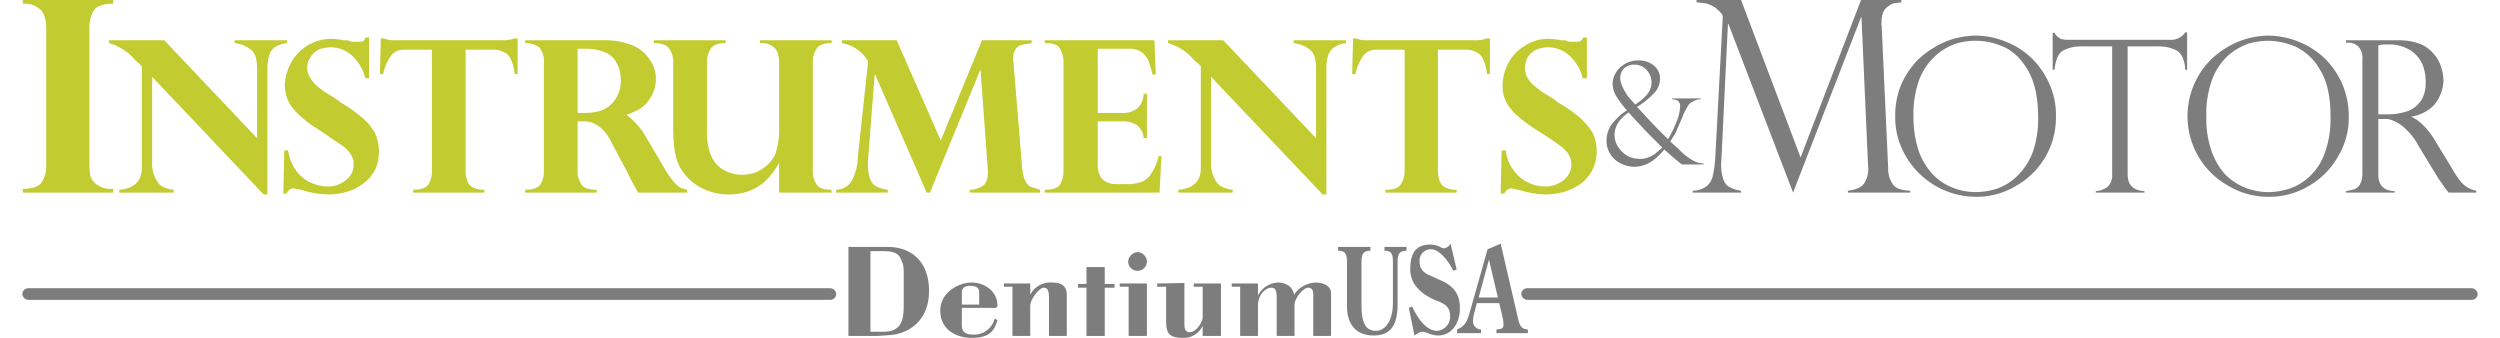 <svg xmlns="http://www.w3.org/2000/svg" width="18.5cm" height="2.5cm" viewBox="0 0 524 72.1">
  <defs>
    <style>
      .a {
        fill: #c2cb2f;
      }

      .b {
        fill: #7d7d7d;
      }
    </style>
  </defs>
  <g>
    <path class="a" d="M7.6,9.7V8.9H26.9v.8q-3.3,0-4.2,1.5a7.5,7.5,0,0,0-.9,3.9V43.9a19.5,19.5,0,0,0,.2,2.5,3.5,3.5,0,0,0,1.4,1.9,4.9,4.9,0,0,0,3.2.9h.3V50H7.6v-.8c2.1,0,3.5-.5,4.1-1.5a6.9,6.9,0,0,0,.9-3.8V15.1c0-1.9-.4-3.3-1.2-4.1A4.9,4.9,0,0,0,7.6,9.7Z" transform="translate(-7.5 -8.9)"/>
    <path class="a" d="M37.8,17.5,57.6,38.4V23.6c0-2-.4-3.3-1.2-4a6.7,6.7,0,0,0-3.6-1.5v-.6H64v.6a5.7,5.7,0,0,0-2.8,1A3.4,3.4,0,0,0,60.1,21a9.8,9.8,0,0,0-.3,2.6V50.4H59L35.2,25.3V43.6a6.7,6.7,0,0,0,1,3.9c.6,1.1,1.8,1.7,3.6,1.9V50H28.2v-.6Q33,49,33,44.6V23.1l-.3-.4-.7-.6a6,6,0,0,1-.8-.8A11.2,11.2,0,0,0,26,18.1v-.6Z" transform="translate(-7.5 -8.9)"/>
    <path class="a" d="M81.5,25.6h-.8a10.2,10.2,0,0,0-2.8-4.8A6.7,6.7,0,0,0,73.2,19a7,7,0,0,0-2.5.5A4.4,4.4,0,0,0,69,21.1a3.7,3.7,0,0,0-.7,2.3,4,4,0,0,0,.3,1.5,9.2,9.2,0,0,0,1.2,1.8,17.6,17.6,0,0,0,3,2.3,19.1,19.1,0,0,1,2.7,1.8A31.2,31.2,0,0,1,80,34a11.2,11.2,0,0,1,2.7,3.2,9.7,9.7,0,0,1,.2,7.7,9.2,9.2,0,0,1-2.3,2.9,11.1,11.1,0,0,1-3.4,1.9,14.9,14.9,0,0,1-4.3.7,20.9,20.9,0,0,1-5.6-.9l-.9-.2-1-.2a1.6,1.6,0,0,0-1.5,1.1h-.7l.2-9.2h.8A9.7,9.7,0,0,0,66,45.4a8,8,0,0,0,3.1,2.5,9.3,9.3,0,0,0,3.5.8,5.9,5.9,0,0,0,4-1.4A4.1,4.1,0,0,0,78.2,44a3.7,3.7,0,0,0-.7-2.3,6.1,6.1,0,0,0-2-1.9l-5-3.4a20,20,0,0,1-3.4-2.5A13.9,13.9,0,0,1,65,31.7a6.5,6.5,0,0,1-1.1-2.2,9.3,9.3,0,0,1-.4-2.4,10.8,10.8,0,0,1,1.3-4.7,9.7,9.7,0,0,1,8.6-5.2,11.5,11.5,0,0,1,2.6.3h.9l.9.3h1.4c.5,0,.9,0,1.1-.2a1.8,1.8,0,0,0,.5-.7h.7Z" transform="translate(-7.5 -8.9)"/>
    <path class="a" d="M87.2,17.5h22.7a6.5,6.5,0,0,0,2.6-.4h.7v7.6h-.6c-.3-2.2-.9-3.6-1.6-4.2a4.6,4.6,0,0,0-2.9-1h-6V45.2a6.2,6.2,0,0,0,.3,2.1,2.3,2.3,0,0,0,1.1,1.5,4.8,4.8,0,0,0,2.6.6V50H90.9v-.6q2.5,0,3.3-1.2a5.3,5.3,0,0,0,.7-3V19.5h-6a3.4,3.4,0,0,0-2.5,1,10.3,10.3,0,0,0-1.9,4.2h-.7l.2-7.6h.6A6.8,6.8,0,0,0,87.2,17.5Z" transform="translate(-7.5 -8.9)"/>
    <path class="a" d="M127.1,34.8H126V45.2a4.9,4.9,0,0,0,.6,2.7,2.5,2.5,0,0,0,1.3,1.2,6.9,6.9,0,0,0,2.2.3V50H114.8v-.6q2.5,0,3.3-1.2a5.3,5.3,0,0,0,.7-3V22.4a4.7,4.7,0,0,0-.9-3.3,4.6,4.6,0,0,0-3.1-1v-.6h16.8a15.2,15.2,0,0,1,5.9,1,7.8,7.8,0,0,1,3.8,3,7.1,7.1,0,0,1,1.4,4.3,6.8,6.8,0,0,1-.9,3.5,7,7,0,0,1-2.2,2.6,11.7,11.7,0,0,1-3.2,1.5,15.3,15.3,0,0,1,4.4,5.1l3.9,6.6a27.3,27.3,0,0,0,1.8,2.6A7.5,7.5,0,0,0,148,49l1.4.4V50H138.9c-1-1.8-1.8-3.3-2.3-4.4l-3.8-7.1a7.8,7.8,0,0,0-2.5-2.8A5.3,5.3,0,0,0,127.1,34.8Zm.7-15.5H126V33h1.5c2.6,0,4.5-.6,5.7-1.9a6.7,6.7,0,0,0,2-5.2,6.9,6.9,0,0,0-.9-3.6,4.7,4.7,0,0,0-2.4-2.2A10,10,0,0,0,127.8,19.3Z" transform="translate(-7.5 -8.9)"/>
    <path class="a" d="M169,50V43.8h-.1c-2.4,4.4-5.9,6.6-10.6,6.6a12.5,12.5,0,0,1-6.4-1.7,11,11,0,0,1-4.1-4.2c-1-1.8-1.4-4.6-1.4-8.5V22.4a4.9,4.9,0,0,0-.9-3.2c-.5-.7-1.6-1.1-3.2-1.1v-.6h15.3v.6c-1.7,0-2.7.4-3.2,1.2a5.7,5.7,0,0,0-.8,3.1V36.9a13.4,13.4,0,0,0,.8,5,6.5,6.5,0,0,0,3.9,3.8,8.7,8.7,0,0,0,2.8.5,9.8,9.8,0,0,0,2.9-.5,9.6,9.6,0,0,0,2.5-1.6,7.6,7.6,0,0,0,1.7-2.3,16.6,16.6,0,0,0,.8-5.9V22.4c0-1.6-.3-2.7-1-3.3a3.9,3.9,0,0,0-3.1-1v-.6h15.3v.6c-1.6,0-2.7.4-3.2,1.2a5.2,5.2,0,0,0-.8,3.1V45.2a4.9,4.9,0,0,0,.9,3.2c.5.7,1.6,1,3.1,1V50Z" transform="translate(-7.5 -8.9)"/>
    <path class="a" d="M222.9,17.5v.6l-2.2.4a2.1,2.1,0,0,0-1.3,1A3.8,3.8,0,0,0,219,22l1.8,21.8a11.6,11.6,0,0,0,.6,3.4,3.7,3.7,0,0,0,1.1,1.5l2.2.7V50h-15v-.6a5.1,5.1,0,0,0,3-1c.7-.7,1-1.9.8-3.8L212,23.9h-.1L201.2,50h-.7l-11-25.2h-.1L188,42.9a9.8,9.8,0,0,0,.4,4.1,2.9,2.9,0,0,0,1.6,1.8,7.1,7.1,0,0,0,2.2.6V50h-11v-.6a4.1,4.1,0,0,0,3.2-1.7,11.3,11.3,0,0,0,1.4-5.2L188,22a8,8,0,0,0-5.6-3.9v-.6h11.7l9.4,21.4,8.8-21.4Z" transform="translate(-7.5 -8.9)"/>
    <path class="a" d="M249.1,17.5l.3,7.3h-.7a28.2,28.2,0,0,0-.9-3,4.9,4.9,0,0,0-1.6-1.9,4.9,4.9,0,0,0-2.7-.6H237V33h5.2a4.8,4.8,0,0,0,3.4-1.1,4.6,4.6,0,0,0,1.2-3h.7v9.5h-.7a3.7,3.7,0,0,0-1.6-2.9,5.6,5.6,0,0,0-3-.7H237v9.3c0,2.7,1.4,4.1,4.1,4.1h2a9.5,9.5,0,0,0,3.3-.5,4.3,4.3,0,0,0,2.1-1.9,10.2,10.2,0,0,0,1.5-3.6h.6l-.4,7.8H225.7v-.6q2.6,0,3.3-1.2a5.6,5.6,0,0,0,.7-3V22.4a5.6,5.6,0,0,0-.7-3c-.4-.9-1.5-1.3-3.1-1.3h-.2v-.6Z" transform="translate(-7.5 -8.9)"/>
    <path class="a" d="M263.8,17.5l19.8,20.9V23.6c0-2-.4-3.3-1.2-4a6.7,6.7,0,0,0-3.6-1.5v-.6H290v.6a5.7,5.7,0,0,0-2.7,1,3.6,3.6,0,0,0-1.2,1.9,9.8,9.8,0,0,0-.3,2.6V50.4H285L261.2,25.3V43.6a6.7,6.7,0,0,0,1,3.9c.6,1.1,1.9,1.7,3.6,1.9V50H254.2v-.6q4.9-.4,4.8-4.8V23.1c0-.1-.2-.2-.3-.4l-.7-.6a6,6,0,0,1-.8-.8,11.2,11.2,0,0,0-5.2-3.2v-.6Z" transform="translate(-7.5 -8.9)"/>
    <path class="a" d="M294.7,17.5h22.7a6.5,6.5,0,0,0,2.6-.4h.7v7.6h-.6c-.3-2.2-.9-3.6-1.6-4.2a4.6,4.6,0,0,0-2.9-1h-6V45.2a6.2,6.2,0,0,0,.3,2.1,2.7,2.7,0,0,0,1.1,1.5,4.8,4.8,0,0,0,2.6.6V50H298.4v-.6q2.6,0,3.3-1.2a5.3,5.3,0,0,0,.8-3V19.5h-6.1a3.6,3.6,0,0,0-2.5,1,10.3,10.3,0,0,0-1.9,4.2h-.7l.2-7.6h.6A6.8,6.8,0,0,0,294.7,17.5Z" transform="translate(-7.5 -8.9)"/>
    <path class="a" d="M341.4,25.6h-.9a9.5,9.5,0,0,0-2.8-4.8A6.6,6.6,0,0,0,333,19a6,6,0,0,0-2.4.5,4.6,4.6,0,0,0-1.8,1.6,4.4,4.4,0,0,0-.6,2.3,7.7,7.7,0,0,0,.2,1.5,9.2,9.2,0,0,0,1.2,1.8,22.8,22.8,0,0,0,3,2.3,19.1,19.1,0,0,1,2.7,1.8,32.8,32.8,0,0,1,4.6,3.2,15.8,15.8,0,0,1,2.7,3.2,9.2,9.2,0,0,1,.1,7.7,8.9,8.9,0,0,1-2.2,2.9,11.7,11.7,0,0,1-3.5,1.9,14.9,14.9,0,0,1-4.3.7,20.9,20.9,0,0,1-5.6-.9l-.9-.2-.9-.2a1.6,1.6,0,0,0-1.5,1.1H323l.2-9.2h.9a8,8,0,0,0,1.8,4.4,7.3,7.3,0,0,0,3.1,2.5,8.4,8.4,0,0,0,3.4.8,6.4,6.4,0,0,0,4.1-1.4,4.4,4.4,0,0,0,1.6-3.3,4.5,4.5,0,0,0-.7-2.3,7.3,7.3,0,0,0-2-1.9c-.9-.7-2.6-1.8-5.1-3.4a33.4,33.4,0,0,1-3.4-2.5,13.9,13.9,0,0,1-2.1-2.2,9,9,0,0,1-1.1-2.2,9.3,9.3,0,0,1-.3-2.4,10.6,10.6,0,0,1,1.2-4.7,9.6,9.6,0,0,1,3.5-3.7,9,9,0,0,1,5.1-1.5,10.9,10.9,0,0,1,2.6.3h.9l.9.3h1.5c.5,0,.8,0,1-.2l.6-.7h.7Z" transform="translate(-7.5 -8.9)"/>
    <path class="b" d="M365.7,29.9v.2a2.9,2.9,0,0,0-1.7.5,2.3,2.3,0,0,0-1.2,1.2,12.4,12.4,0,0,0-1.1,2.3l-1.1,2.5a5,5,0,0,1-.8,1.5l-.6,1,1.1,1,1.7,1.6a13.7,13.7,0,0,0,2.5,1.7,5.8,5.8,0,0,0,1.8.4V44h-4.6c-1.7-1.3-2.9-2.4-3.8-3.2a11.6,11.6,0,0,1-2.5,2.4,6.8,6.8,0,0,1-4,1.3,6.6,6.6,0,0,1-4.2-1.7A5.7,5.7,0,0,1,346,41a4.5,4.5,0,0,1-.4-2,5.9,5.9,0,0,1,1.2-3.7,12.8,12.8,0,0,1,3.2-2.9l-.3-.2a30.7,30.7,0,0,1-2-2.7,5.2,5.2,0,0,1-.8-2.6,4.3,4.3,0,0,1,.7-2.5,5.2,5.2,0,0,1,2-1.9,5.3,5.3,0,0,1,2.8-.7,4.9,4.9,0,0,1,3.3,1.1,3.5,3.5,0,0,1,1.3,2.8,4.3,4.3,0,0,1-1.5,3.3,15.6,15.6,0,0,1-3.4,2.7l2.3,2.5,2.1,2.2,2.2,2.2a21.2,21.2,0,0,0,1.7-3.4,10.4,10.4,0,0,0,.9-3.6,1.4,1.4,0,0,0-.5-1.2,2.1,2.1,0,0,0-1.2-.3v-.2Zm-15.4,3q-3,2.1-3,4.8a4.7,4.7,0,0,0,.8,2.6,6.1,6.1,0,0,0,2,1.9,5.7,5.7,0,0,0,2.5.6,4.6,4.6,0,0,0,2.1-.4,3.8,3.8,0,0,0,1.5-.9l1.3-1.1-1.9-1.9-1.4-1.4-1.6-1.7Zm1.4-1.7a10.3,10.3,0,0,0,2.5-2.1,4,4,0,0,0,1-2.6,4.1,4.1,0,0,0-.5-1.9,4.3,4.3,0,0,0-1.3-1.4,3.5,3.5,0,0,0-1.8-.5,3.2,3.2,0,0,0-2.3.8,3.2,3.2,0,0,0-.8,2.1,4.9,4.9,0,0,0,.5,1.8,11.3,11.3,0,0,0,1.2,2.1Z" transform="translate(-7.5 -8.9)"/>
    <path class="b" d="M408.5,8.9v.5l-1.6.2a3,3,0,0,0-1.1.6,2.9,2.9,0,0,0-1.2,1.4,5.7,5.7,0,0,0-.3,2.2.5.5,0,0,0,0,.5l1.4,30.5a5.8,5.8,0,0,0,.9,3.3c.6,1,1.8,1.4,3.8,1.5V50H397.1v-.4c1.7-.2,2.9-.7,3.5-1.6a5.8,5.8,0,0,0,.8-3.8L400,12.6h-.1L385.4,50,371.6,14h-.1l-1.4,29.1a10,10,0,0,0,.3,3.7,3.3,3.3,0,0,0,1.2,1.9,7.1,7.1,0,0,0,2.7.9V50H364v-.4a5.1,5.1,0,0,0,3-1,4.1,4.1,0,0,0,1.3-2.3,25.3,25.3,0,0,0,.5-3.8l1.6-30.1a1.5,1.5,0,0,0-.3-.6,3,3,0,0,0-.8-.8,2.8,2.8,0,0,0-.9-.7,5.6,5.6,0,0,0-1.7-.7l-1.9-.2V8.9h9.5L387,42.5,399.9,8.9Z" transform="translate(-7.5 -8.9)"/>
    <path class="b" d="M441.5,33.8a16.7,16.7,0,0,1-8.4,14.7,16.2,16.2,0,0,1-8.6,2.4,17.4,17.4,0,0,1-15-8.6,16.3,16.3,0,0,1-2.3-8.6,17.2,17.2,0,0,1,1.3-6.8,17.5,17.5,0,0,1,3.8-5.5,20.6,20.6,0,0,1,5.6-3.6,17.9,17.9,0,0,1,6.5-1.3,17.4,17.4,0,0,1,6.4,1.3,16.7,16.7,0,0,1,5.5,3.5,17.5,17.5,0,0,1,3.8,5.5A16.2,16.2,0,0,1,441.5,33.8Zm-3.8.1c0-4.4-.8-7.7-2.3-10.2s-3.3-4.1-5.3-4.9a14.5,14.5,0,0,0-9.9-.6,12.7,12.7,0,0,0-4.3,2.5,13.5,13.5,0,0,0-3.5,5,21.3,21.3,0,0,0-1.3,8,23.5,23.5,0,0,0,1.1,7.4,14.5,14.5,0,0,0,3.1,5.1,11.8,11.8,0,0,0,4.3,2.8,13.3,13.3,0,0,0,4.9.9,15.4,15.4,0,0,0,4.6-.8,12,12,0,0,0,4.2-2.7,13.9,13.9,0,0,0,3.2-4.9A21.3,21.3,0,0,0,437.7,33.9Z" transform="translate(-7.5 -8.9)"/>
    <path class="b" d="M469.5,23.8h-.4c-.1-2.1-.8-3.5-1.8-4.1a8.2,8.2,0,0,0-4-.9h-6.5V46.1q0,3.4,3.6,3.6V50H450v-.3a5,5,0,0,0,2.5-.9,3.4,3.4,0,0,0,1-2.7V18.8H447a8.2,8.2,0,0,0-4,.9c-1,.6-1.6,2-1.8,4.1h-.4V15.9h.4a2.8,2.8,0,0,0,.6.8l.7.5,1,.2h22.4a3.6,3.6,0,0,0,3.2-1.6h.4Z" transform="translate(-7.5 -8.9)"/>
    <path class="b" d="M504,33.8a16,16,0,0,1-2.3,8.5,16.5,16.5,0,0,1-6.1,6.2,16.3,16.3,0,0,1-8.7,2.4,16.5,16.5,0,0,1-8.7-2.4,17,17,0,0,1-6.3-6.2,17.1,17.1,0,0,1,2.9-20.9,19.2,19.2,0,0,1,5.6-3.6,17.5,17.5,0,0,1,6.5-1.3,17.9,17.9,0,0,1,11.9,4.8,17.5,17.5,0,0,1,3.8,5.5A17.8,17.8,0,0,1,504,33.8Zm-3.9.1c0-4.4-.7-7.7-2.3-10.2a11.7,11.7,0,0,0-5.3-4.9,15.3,15.3,0,0,0-5.6-1.2,16.5,16.5,0,0,0-4.3.6,13.7,13.7,0,0,0-4.3,2.5,13.4,13.4,0,0,0-3.4,5,21.3,21.3,0,0,0-1.3,8,21,21,0,0,0,1.1,7.4,14.4,14.4,0,0,0,3,5.1A12.7,12.7,0,0,0,482,49a13.7,13.7,0,0,0,4.9.9,14.8,14.8,0,0,0,4.6-.8,11.6,11.6,0,0,0,4.3-2.7,12.5,12.5,0,0,0,3.1-4.9A21.3,21.3,0,0,0,500.1,33.9Z" transform="translate(-7.5 -8.9)"/>
    <path class="b" d="M503.9,18h-.5v-.5h11.3a12.6,12.6,0,0,1,4.6.8,7.4,7.4,0,0,1,2.9,2.2,7.2,7.2,0,0,1,1.5,2.7,9.2,9.2,0,0,1,.5,2.8,8.1,8.1,0,0,1-.8,3.4,6.6,6.6,0,0,1-2.2,2.8,9.2,9.2,0,0,1-3.9,1.6h0c2,.9,3.8,2.8,5.4,5.6l3,4.9c1.3,2.3,2.3,3.7,3.2,4.3a5.8,5.8,0,0,0,2.3,1V50h-5.9l-.7-.9-.7-1-.7-1-.5-.8-3.9-6.4a11.6,11.6,0,0,0-2.4-3.2,7.7,7.7,0,0,0-2.2-1.7,6.4,6.4,0,0,0-1.9-.7h-2V46.1c0,2.3,1.1,3.5,3.5,3.6V50H503.4v-.3l1.8-.4a2.5,2.5,0,0,0,1.2-1.1,4.1,4.1,0,0,0,.5-2.1V21.5a3.4,3.4,0,0,0-.9-2.7A3.1,3.1,0,0,0,503.9,18Zm6.4,15.3h1.8a13,13,0,0,0,4.8-.8,6.4,6.4,0,0,0,2.7-2.4,7.4,7.4,0,0,0,.8-3.8,9.4,9.4,0,0,0-.7-3.7,6.8,6.8,0,0,0-2.6-3,8.5,8.5,0,0,0-4.8-1.2,5.9,5.9,0,0,0-2,.2Z" transform="translate(-7.5 -8.9)"/>
  </g>
  <g>
    <rect class="b" y="61.5" width="173.7" height="2.5" rx="1.3"/>
    <g>
      <g>
        <path class="b" d="M183.8,80.6H190l2.8-.2c3.8-.3,8.2-3,8.2-9.4s-3.9-9.4-8.8-9.4h-8.4Zm4.7-18.1h2.7c2.3,0,3.3.5,3.8,1.7s.6,1.2.6,3.4v6.7a12,12,0,0,1-.3,2.8c-.5,1.6-1.6,2.6-4.1,2.6h-2.7Z" transform="translate(-7.5 -8.9)"/>
        <path class="b" d="M214.2,74.6c.5,0,1.4.2,1.4-.5,0-3-2.7-4.9-5.5-4.9s-6.7,2.1-6.7,6,3.2,5.8,6.7,5.8,4.8-1.2,5.5-3.8l-.6-.3a4.5,4.5,0,0,1-4.7,3.4c-1.5,0-2.3-.6-2.3-2V74.6Zm-6.2-.7V71.2c0-.7.5-1.3,1.8-1.3s1.9.5,1.9,1.2v2.8Z" transform="translate(-7.5 -8.9)"/>
        <path class="b" d="M222.6,71.8a4.8,4.8,0,0,1,4.6-2.6c1.8,0,3.2.5,3.2,2.7v7.9h0v.8h-3.8v-.8h0V72.5c0-1.8-.4-2.2-1.2-2.2s-2.8,2.4-2.8,3.9v5.6h0v.8h-3.8v-.8h0V70.1H217v-.7h5.6Z" transform="translate(-7.5 -8.9)"/>
        <path class="b" d="M247.5,64.7a2,2,0,1,1-4,0,2.2,2.2,0,0,1,2-2A2.1,2.1,0,0,1,247.5,64.7Zm0,4.7V79.8h0v.8h-3.9v-.8h0V70.1h-1.9v-.7h5.8" transform="translate(-7.5 -8.9)"/>
        <path class="b" d="M255.5,69.3v7.8c0,1.6-.1,2.7,1.2,2.7s2.7-2.2,2.7-3.1V70.1h-1.9v-.7h5.8V79.8h0v.8h-3.9V78.4h0a4.4,4.4,0,0,1-4.3,2.6c-3.5,0-3.5-1.6-3.5-4.4V70.1h-1.9v-.7Z" transform="translate(-7.5 -8.9)"/>
        <path class="b" d="M271.2,72a5,5,0,0,1,4.2-2.8c1.7,0,3.2.8,3.5,2.6a5.8,5.8,0,0,1,4.6-2.6c1.5,0,3.3.6,3.3,2.3v8.3h0v.8H283v-.8h0V71.9c0-.8-.1-1.6-1.1-1.6S279,72.5,279,74v5.8h0v.8h-3.8v-.8h0v-7c0-1.9-.2-2.5-1.2-2.5s-2.8,1.3-2.8,3.8v5.7h0v.8h-3.8v-.8h0V70.1h-1.8v-.7h5.6Z" transform="translate(-7.5 -8.9)"/>
        <path class="b" d="M238.5,79.9V70.3h2.1v-.8h-2.1V65.9h-3.9v3.6h-1.8v.8h1.8V80.6h3.9Z" transform="translate(-7.5 -8.9)"/>
      </g>
      <g>
        <path class="b" d="M293.3,73.6c-.1,4.6,1.1,5.9,3.1,5.9s3.6-2.2,3.6-5.9V64.7c0-1.7-.4-2.3-1.8-2.3v-.8h4.7v.8c-1.4,0-1.9.6-1.9,2.3v9.1c0,4.4-1.4,6.7-5.1,6.7s-5.7-2.3-5.7-6.2V64.7c0-1.7-.5-2.3-1.9-2.3v-.8h6.9v.8c-1.4,0-1.9.6-1.9,2.3Z" transform="translate(-7.5 -8.9)"/>
        <path class="b" d="M313.6,66.4l-.7.3c-1-2-2.9-4.6-4.8-4.6a2.4,2.4,0,0,0-2.4,2.7c0,2.1,1.7,2.7,2.9,3.2l1.1.5c2.4,1,4.6,2.4,4.6,6.1s-2.1,5.9-4.6,5.9a5.3,5.3,0,0,1-2.4-.6l-1-.2c-.3,0-.5,0-1.7.8l-1.2-5.9.7-.3c1.1,2.4,3,5.2,5.3,5.2a3,3,0,0,0,2.8-3.2c0-2.1-1.5-2.7-2.8-3.2s-5.7-2.4-5.7-6.7,1.9-5.3,4.3-5.3a5,5,0,0,1,2.1.5,1.9,1.9,0,0,0,.8.3,2,2,0,0,0,1.4-1Z" transform="translate(-7.5 -8.9)"/>
        <path class="b" d="M326.5,76c.4,1.8.6,3.2,2.3,3.2V80h-6.7v-.8c1.3,0,1.5-.4,1.5-1.1a7.7,7.7,0,0,0-.2-1.5l-.7-3h-4.8l-.4,1.6a7.8,7.8,0,0,0-.4,2.1,1.7,1.7,0,0,0,1.7,1.9V80h-5.1v-.8c1.8-.7,2.2-1.9,2.8-4l3.7-13.1,2.8-1.2Zm-6-11.7-2.2,8.1h4.1Z" transform="translate(-7.5 -8.9)"/>
      </g>
    </g>
    <rect class="b" x="319.9" y="61.5" width="204.1" height="2.5" rx="1.3"/>
  </g>
</svg>
